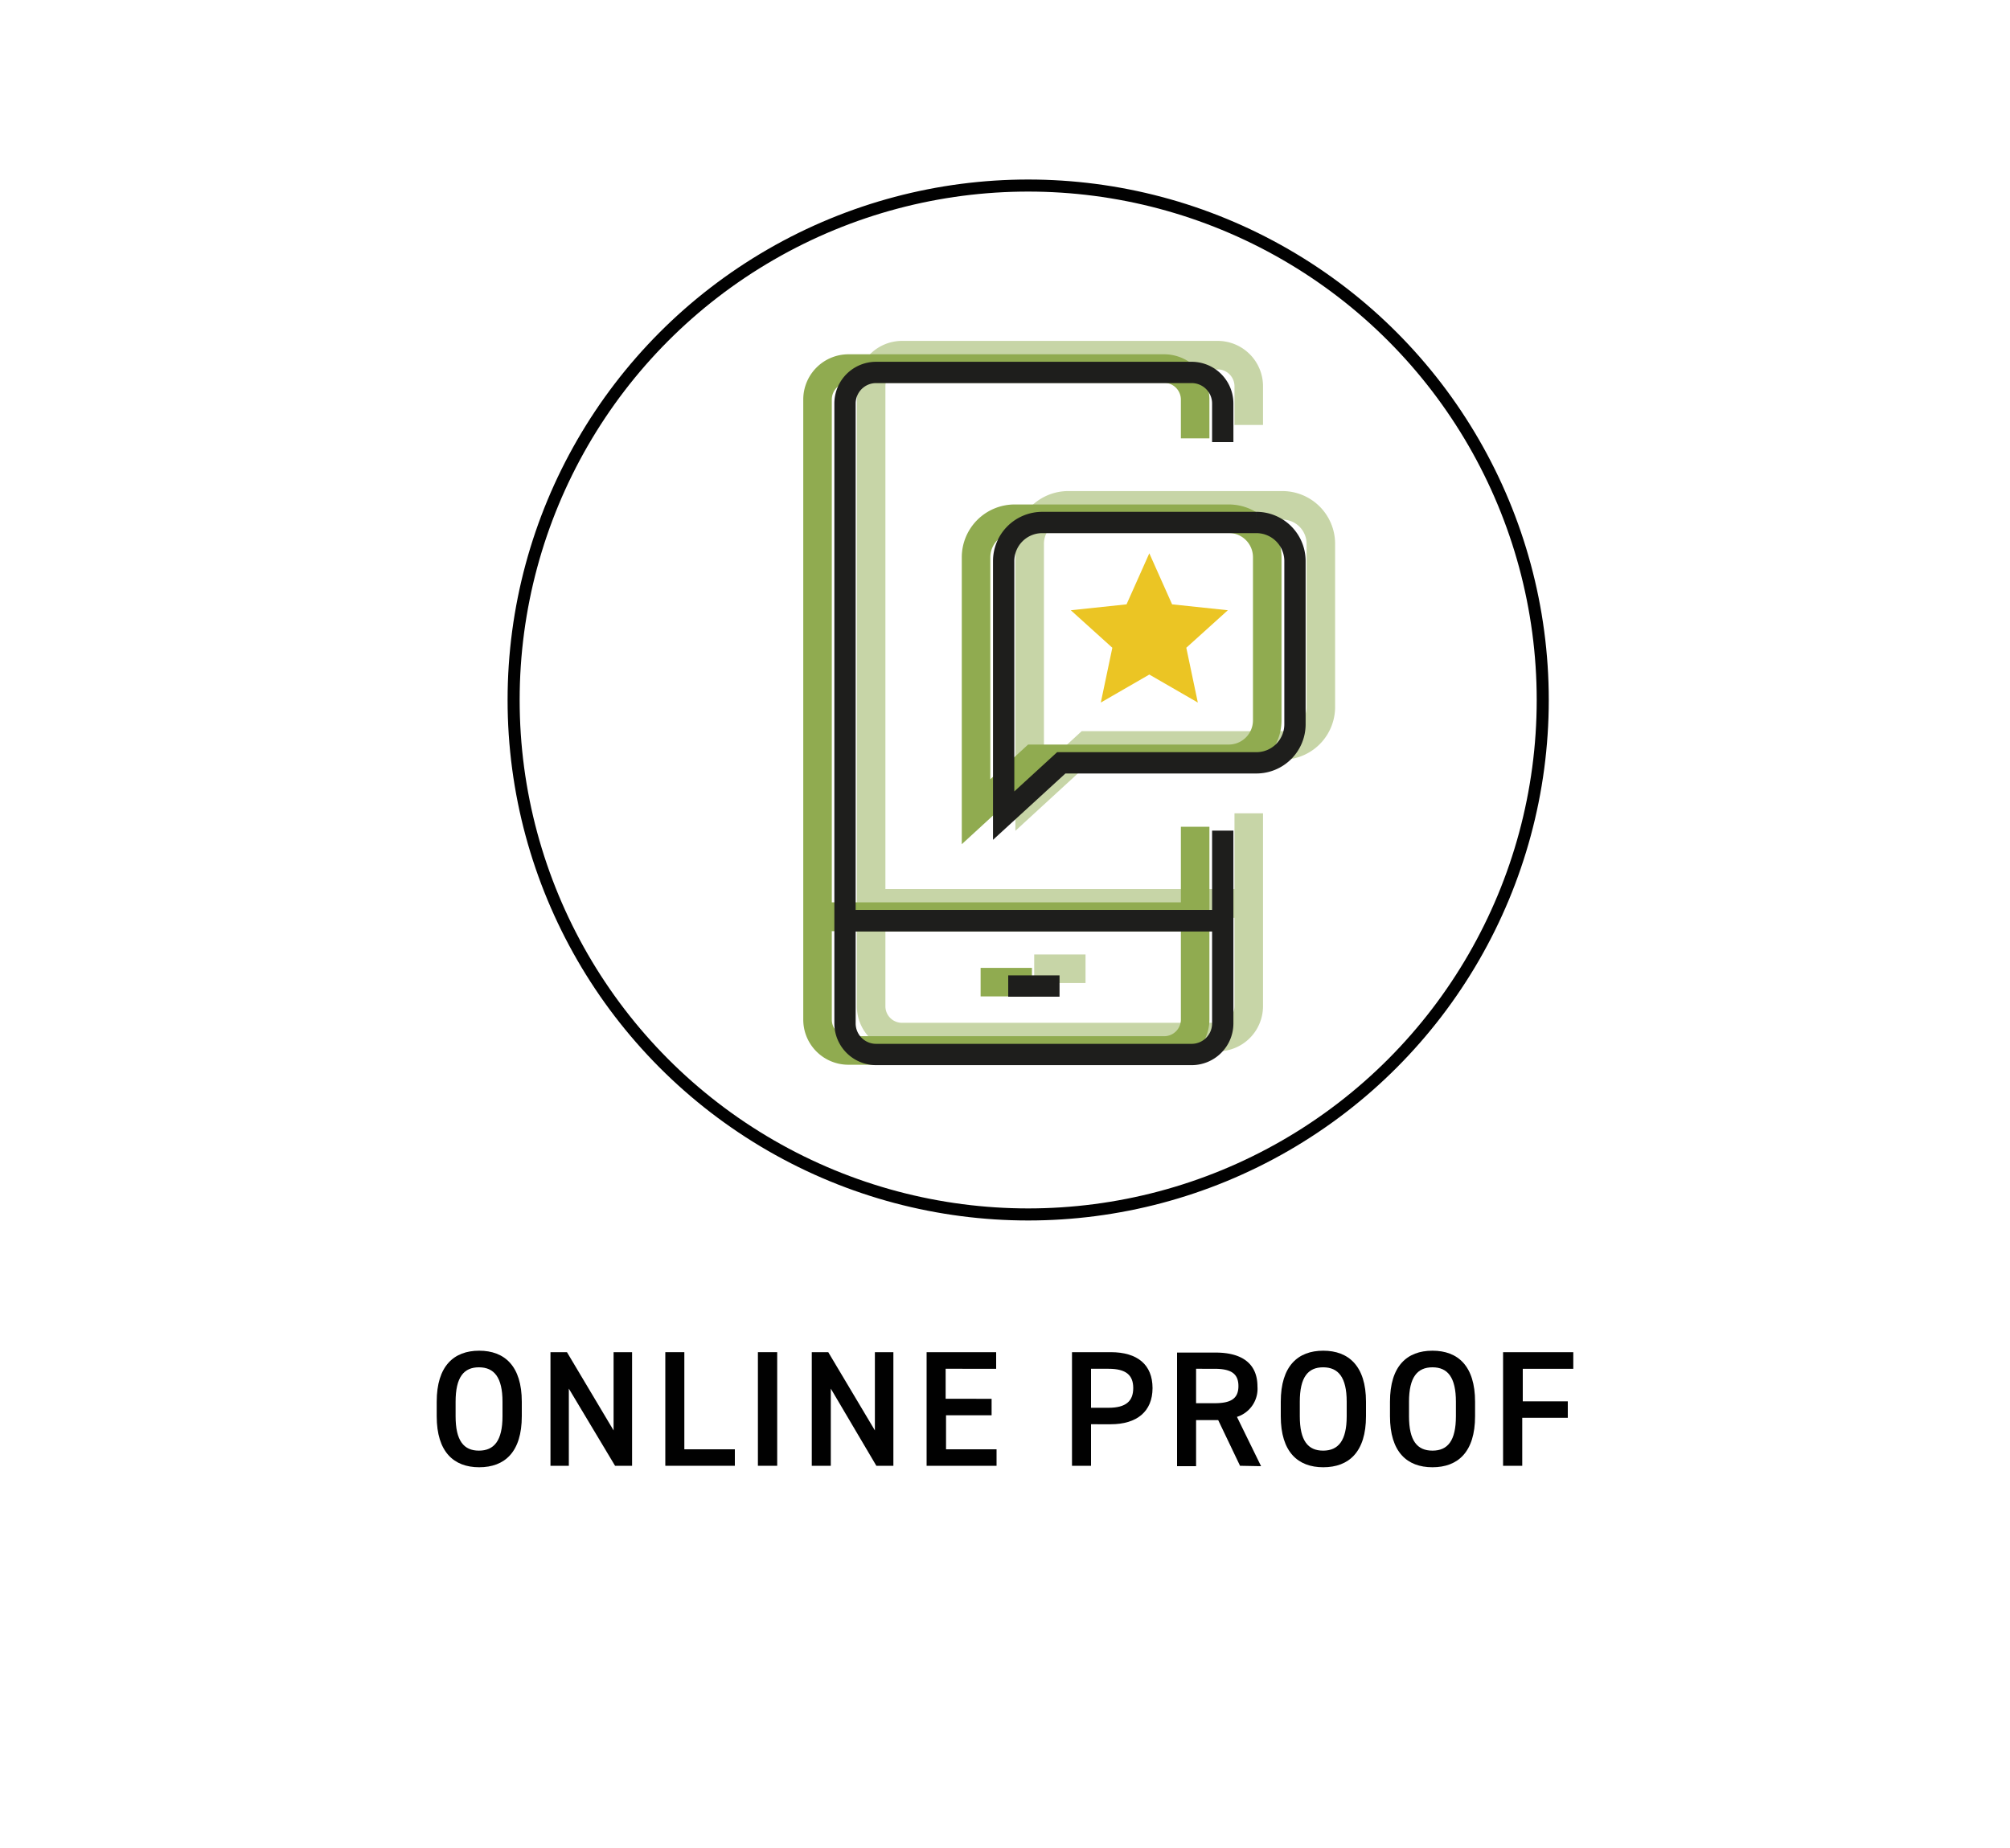 <svg xmlns="http://www.w3.org/2000/svg" viewBox="0 0 150 137.93">
  <title>AE-icone x SVG in uso</title>
  <g id="Modalità_Isolamento" data-name="Modalità Isolamento">
    <g>
      <g>
        <path d="M35.76,109.52c-1.89,0-3.17-1.14-3.17-3.81v-1.08c0-2.67,1.28-3.81,3.17-3.81s3.18,1.14,3.18,3.81v1.08C38.94,108.38,37.67,109.52,35.76,109.52ZM34,105.71c0,1.83.61,2.57,1.74,2.57s1.76-.74,1.76-2.57v-1.08c0-1.83-.63-2.57-1.76-2.57S34,102.8,34,104.63Z" fill="#010101"/>
        <path d="M47.17,100.93v8.48H45.9l-3.45-5.76v5.76H41.08v-8.48h1.23l3.48,5.84v-5.84Z" fill="#010101"/>
        <path d="M51.07,108.18h3.77v1.23H49.65v-8.48h1.42Z" fill="#010101"/>
        <path d="M58,109.41H56.56v-8.48H58Z" fill="#010101"/>
        <path d="M66.67,100.93v8.48H65.4L62,103.65v5.76H60.58v-8.48h1.23l3.48,5.84v-5.84Z" fill="#010101"/>
        <path d="M74.34,100.93v1.24H70.57v2.24H74v1.23h-3.4v2.54h3.77v1.23H69.15v-8.48Z" fill="#010101"/>
        <path d="M81.42,106.31v3.1H80v-8.48h2.89c2,0,3.12.94,3.12,2.68s-1.16,2.7-3.12,2.7Zm1.31-1.23c1.3,0,1.84-.5,1.84-1.47s-.54-1.44-1.84-1.44H81.42v2.91Z" fill="#010101"/>
        <path d="M92.54,109.41,90.91,106H89.26v3.44H87.84v-8.48h2.88c2,0,3.12.85,3.12,2.53a2.2,2.2,0,0,1-1.53,2.27l1.8,3.68Zm-1.92-4.67c1.21,0,1.8-.32,1.8-1.28s-.59-1.29-1.8-1.29H89.26v2.57Z" fill="#010101"/>
        <path d="M98.75,109.52c-1.89,0-3.17-1.14-3.17-3.81v-1.08c0-2.67,1.28-3.81,3.17-3.81s3.19,1.14,3.19,3.81v1.08C101.94,108.38,100.66,109.52,98.75,109.52ZM97,105.71c0,1.83.61,2.57,1.74,2.57s1.76-.74,1.76-2.57v-1.08c0-1.83-.63-2.57-1.76-2.57S97,102.8,97,104.63Z" fill="#010101"/>
        <path d="M106.9,109.52c-1.9,0-3.17-1.14-3.17-3.81v-1.08c0-2.67,1.27-3.81,3.17-3.81s3.18,1.14,3.18,3.81v1.08C110.08,108.38,108.8,109.52,106.9,109.52Zm-1.75-3.81c0,1.83.61,2.57,1.75,2.57s1.75-.74,1.75-2.57v-1.08c0-1.83-.62-2.57-1.75-2.57s-1.75.74-1.75,2.57Z" fill="#010101"/>
        <path d="M117.41,100.93v1.24h-3.77v2.43H117v1.23h-3.4v3.58h-1.43v-8.48Z" fill="#010101"/>
      </g>
      <g>
        <circle cx="76.73" cy="52.25" r="38.4" fill="none" stroke="#010101" stroke-miterlimit="10" stroke-width="0.9"/>
        <g>
          <g>
            <path d="M72.84,60.59v-19a2.88,2.88,0,0,1,2.87-2.87h16a2.87,2.87,0,0,1,2.86,2.87V53.78a2.87,2.87,0,0,1-2.86,2.86H77.14Z" fill="none" stroke="#90ab50" stroke-miterlimit="10" stroke-width="2.13"/>
            <g>
              <path d="M89.19,61.71v14.4a2.31,2.31,0,0,1-2.3,2.3H63.31a2.3,2.3,0,0,1-2.3-2.3V29.82a2.31,2.31,0,0,1,2.3-2.31H86.89a2.32,2.32,0,0,1,2.3,2.31v2.9" fill="none" stroke="#90ab50" stroke-miterlimit="10" stroke-width="2.13"/>
              <line x1="61" y1="68.43" x2="89.19" y2="68.43" fill="none" stroke="#90ab50" stroke-miterlimit="10" stroke-width="2.13"/>
              <line x1="73.18" y1="73.31" x2="77.01" y2="73.31" fill="none" stroke="#90ab50" stroke-miterlimit="10" stroke-width="2.13"/>
            </g>
            <line x1="61" y1="68.43" x2="89.19" y2="68.43" fill="none" stroke="#90ab50" stroke-miterlimit="10" stroke-width="2.13"/>
          </g>
          <g opacity="0.5">
            <path d="M76.84,59.59v-19a2.88,2.88,0,0,1,2.87-2.87h16a2.87,2.87,0,0,1,2.86,2.87V52.78a2.87,2.87,0,0,1-2.86,2.86H81.14Z" fill="none" stroke="#90ab50" stroke-miterlimit="10" stroke-width="2.13"/>
            <g>
              <path d="M93.19,60.71v14.4a2.31,2.31,0,0,1-2.3,2.3H67.31a2.3,2.3,0,0,1-2.3-2.3V28.82a2.31,2.31,0,0,1,2.3-2.31H90.89a2.32,2.32,0,0,1,2.3,2.31v2.9" fill="none" stroke="#90ab50" stroke-miterlimit="10" stroke-width="2.13"/>
              <line x1="65" y1="67.43" x2="93.19" y2="67.43" fill="none" stroke="#90ab50" stroke-miterlimit="10" stroke-width="2.13"/>
              <line x1="77.18" y1="72.31" x2="81.01" y2="72.31" fill="none" stroke="#90ab50" stroke-miterlimit="10" stroke-width="2.13"/>
            </g>
            <line x1="65" y1="67.43" x2="93.19" y2="67.43" fill="none" stroke="#90ab50" stroke-miterlimit="10" stroke-width="2.13"/>
          </g>
          <g>
            <path d="M74.9,60.88v-19A2.88,2.88,0,0,1,77.77,39h16a2.88,2.88,0,0,1,2.87,2.87V54.07a2.88,2.88,0,0,1-2.87,2.87H79.2Z" fill="none" stroke="#1e1e1c" stroke-miterlimit="10" stroke-width="1.59"/>
            <g>
              <path d="M91.25,62V76.4a2.32,2.32,0,0,1-2.31,2.31H65.37a2.32,2.32,0,0,1-2.31-2.31V30.11a2.32,2.32,0,0,1,2.31-2.31H88.94a2.32,2.32,0,0,1,2.31,2.31V33" fill="none" stroke="#1e1e1c" stroke-miterlimit="10" stroke-width="1.59"/>
              <line x1="63.05" y1="68.72" x2="91.25" y2="68.72" fill="none" stroke="#1e1e1c" stroke-miterlimit="10" stroke-width="1.59"/>
              <line x1="75.24" y1="73.6" x2="79.07" y2="73.6" fill="none" stroke="#1e1e1c" stroke-miterlimit="10" stroke-width="1.59"/>
            </g>
            <line x1="63.06" y1="68.72" x2="91.25" y2="68.72" fill="none" stroke="#1e1e1c" stroke-miterlimit="10" stroke-width="1.59"/>
          </g>
          <polygon points="85.77 41.3 87.47 45.11 91.63 45.55 88.53 48.35 89.39 52.44 85.77 50.35 82.15 52.44 83.01 48.35 79.91 45.55 84.07 45.11 85.77 41.3" fill="#ebc524"/>
        </g>
      </g>
    </g>
  </g>
</svg>

